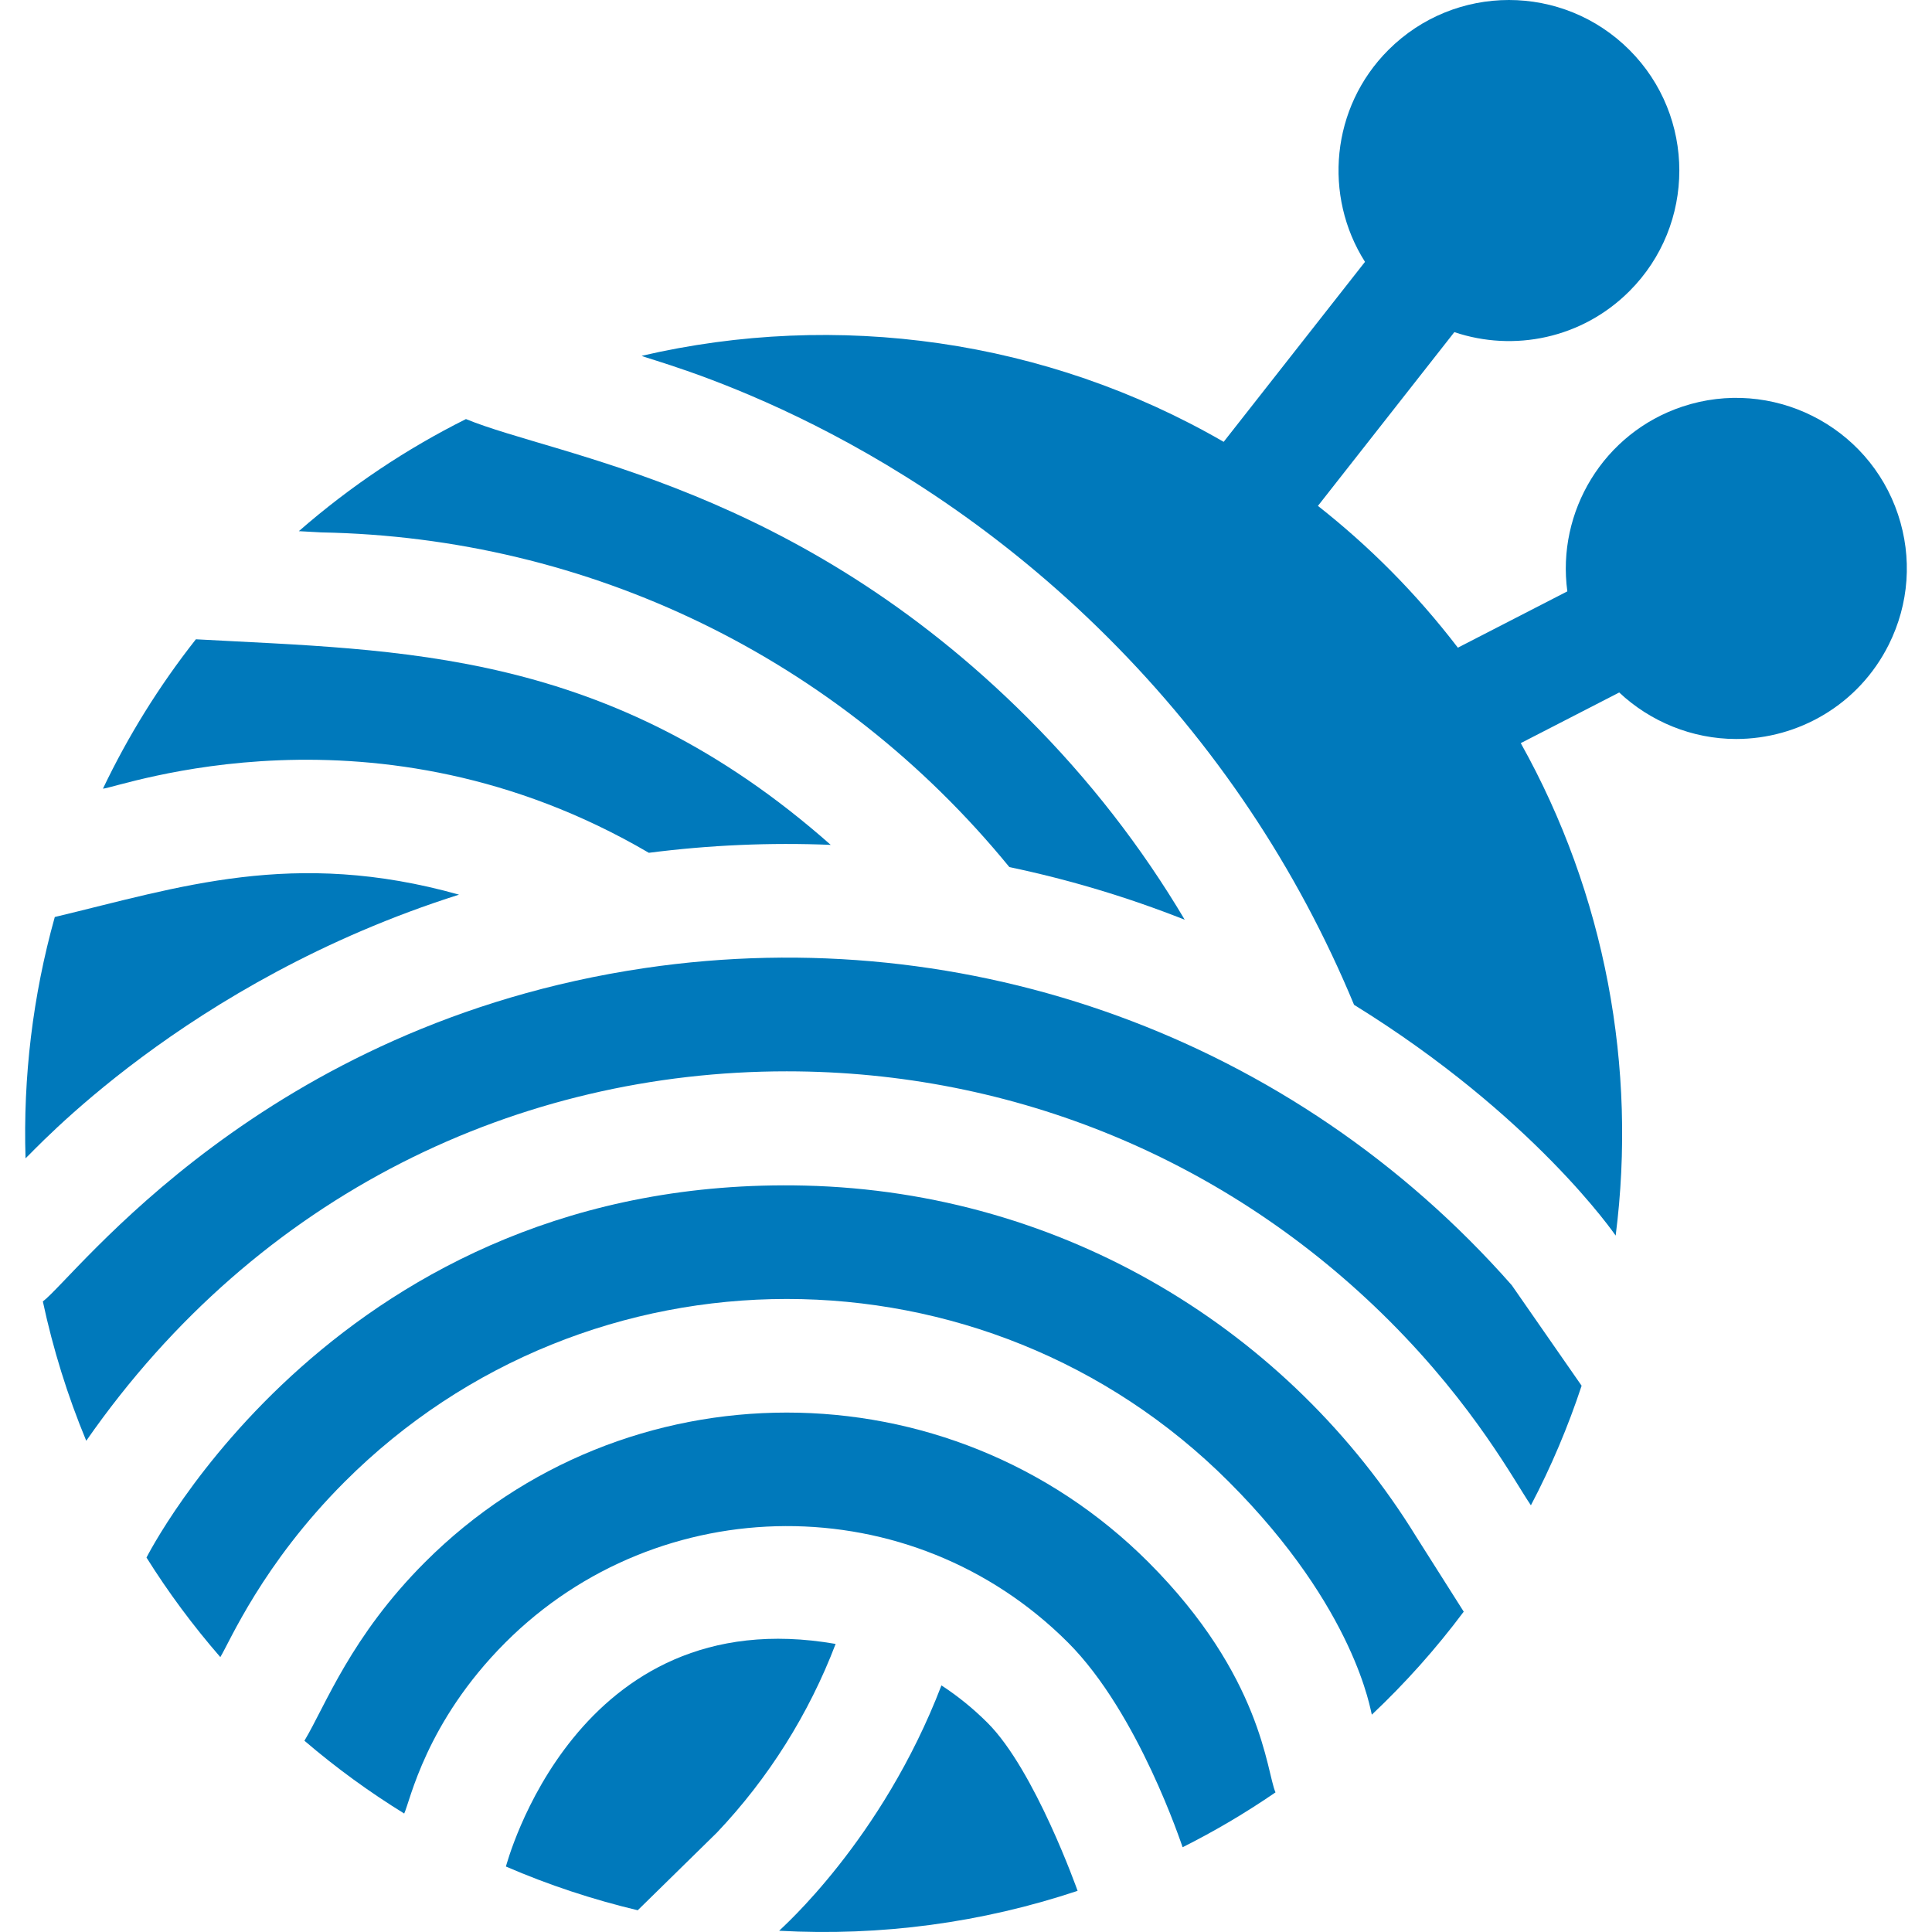 <svg width="56" height="56" viewBox="0 0 56 56" fill="none" xmlns="http://www.w3.org/2000/svg">
<g id="fi_6894918" clip-path="url(#clip0_173_6748)">
<g id="Group">
<g id="Group_2">
<g id="Group_3">
<path id="Vector" d="M55.015 14.912C54.153 12.327 51.349 10.925 48.764 11.786C46.475 12.549 45.116 14.833 45.43 17.141L42.257 18.773C41.029 17.172 39.687 15.835 38.201 14.663L42.155 9.627C43.877 10.207 45.854 9.816 47.231 8.438C49.158 6.511 49.158 3.376 47.231 1.449C45.3 -0.483 42.174 -0.483 40.242 1.449C38.577 3.114 38.352 5.68 39.565 7.59L35.469 12.807C30.318 9.829 24.257 8.999 18.598 10.314C19.002 10.498 25.773 12.138 32.122 18.487C35.202 21.567 37.596 25.144 39.248 29.125C44.467 32.35 46.821 35.803 46.831 35.814C47.452 30.951 46.534 25.928 44.08 21.54L46.934 20.072C47.827 20.911 49.04 21.42 50.322 21.42C52.118 21.42 53.872 20.434 54.747 18.685C55.337 17.504 55.432 16.164 55.015 14.912Z" fill="#0079BB"/>
<path id="Vector_2" d="M33.286 45.279C27.505 39.499 18.099 39.499 12.319 45.28C10.163 47.437 9.438 49.432 8.824 50.456C9.744 51.244 10.711 51.946 11.716 52.566C11.884 52.218 12.334 49.927 14.648 47.611C19.105 43.153 26.413 43.066 30.957 47.61C33.001 49.653 34.255 53.487 34.279 53.543C35.204 53.079 36.103 52.549 36.971 51.953C36.706 51.355 36.599 48.595 33.286 45.279Z" fill="#0079BB"/>
<path id="Vector_3" d="M23.336 34.365C9.814 34.039 4.257 45.136 4.246 45.146C4.875 46.15 5.589 47.115 6.386 48.032C6.653 47.601 7.599 45.341 9.991 42.95C17.056 35.885 28.552 35.885 35.618 42.95C39.32 46.655 39.731 49.636 39.763 49.701C40.725 48.793 41.605 47.813 42.427 46.715L41.058 44.555C37.377 38.569 30.844 34.546 23.336 34.365Z" fill="#0079BB"/>
<path id="Vector_4" d="M14.664 54.102C15.905 54.639 17.184 55.06 18.485 55.37L20.779 53.12C22.278 51.541 23.45 49.672 24.221 47.65C16.668 46.337 14.673 54.091 14.664 54.102Z" fill="#0079BB"/>
<path id="Vector_5" d="M13.305 25.932C8.508 24.583 5.188 25.72 1.588 26.58C0.95 28.862 0.667 31.222 0.74 33.574C0.929 33.428 5.35 28.453 13.305 25.932Z" fill="#0079BB"/>
<path id="Vector_6" d="M18.807 24.719C20.561 24.494 22.323 24.417 24.079 24.489C17.629 18.787 11.589 18.857 5.678 18.53C4.606 19.89 3.708 21.343 2.984 22.86C3.455 22.827 10.882 20.078 18.807 24.719Z" fill="#0079BB"/>
<path id="Vector_7" d="M28.627 49.94C28.214 49.527 27.767 49.164 27.288 48.852C25.562 53.354 22.627 55.911 22.584 55.964C25.534 56.127 28.459 55.733 31.235 54.807C31.23 54.795 29.999 51.311 28.627 49.94Z" fill="#0079BB"/>
<path id="Vector_8" d="M29.257 25.133C31 25.498 32.697 26.009 34.34 26.659C33.085 24.544 31.566 22.589 29.794 20.817C23.054 14.078 16.174 13.244 13.506 12.147C11.791 13.004 10.162 14.087 8.662 15.396L9.314 15.432C17.06 15.575 24.29 19.058 29.257 25.133Z" fill="#0079BB"/>
<path id="Vector_9" d="M18.695 28.059C7.599 29.697 2.191 37.01 1.242 37.723C1.536 39.097 1.955 40.45 2.5 41.762C7.503 34.569 15.073 31.053 22.804 31.053C29.405 31.053 35.61 33.624 40.278 38.291C42.758 40.772 43.912 42.96 44.374 43.632C44.963 42.511 45.452 41.351 45.844 40.166L43.819 37.252C37.504 30.083 28.076 26.678 18.695 28.059Z" fill="#0079BB"/>
</g>
</g>
</g>
</g>
<defs>
<clipPath id="clip0_173_6748">
<rect width="56" height="56" fill="white"/>
</clipPath>
</defs>
</svg>
